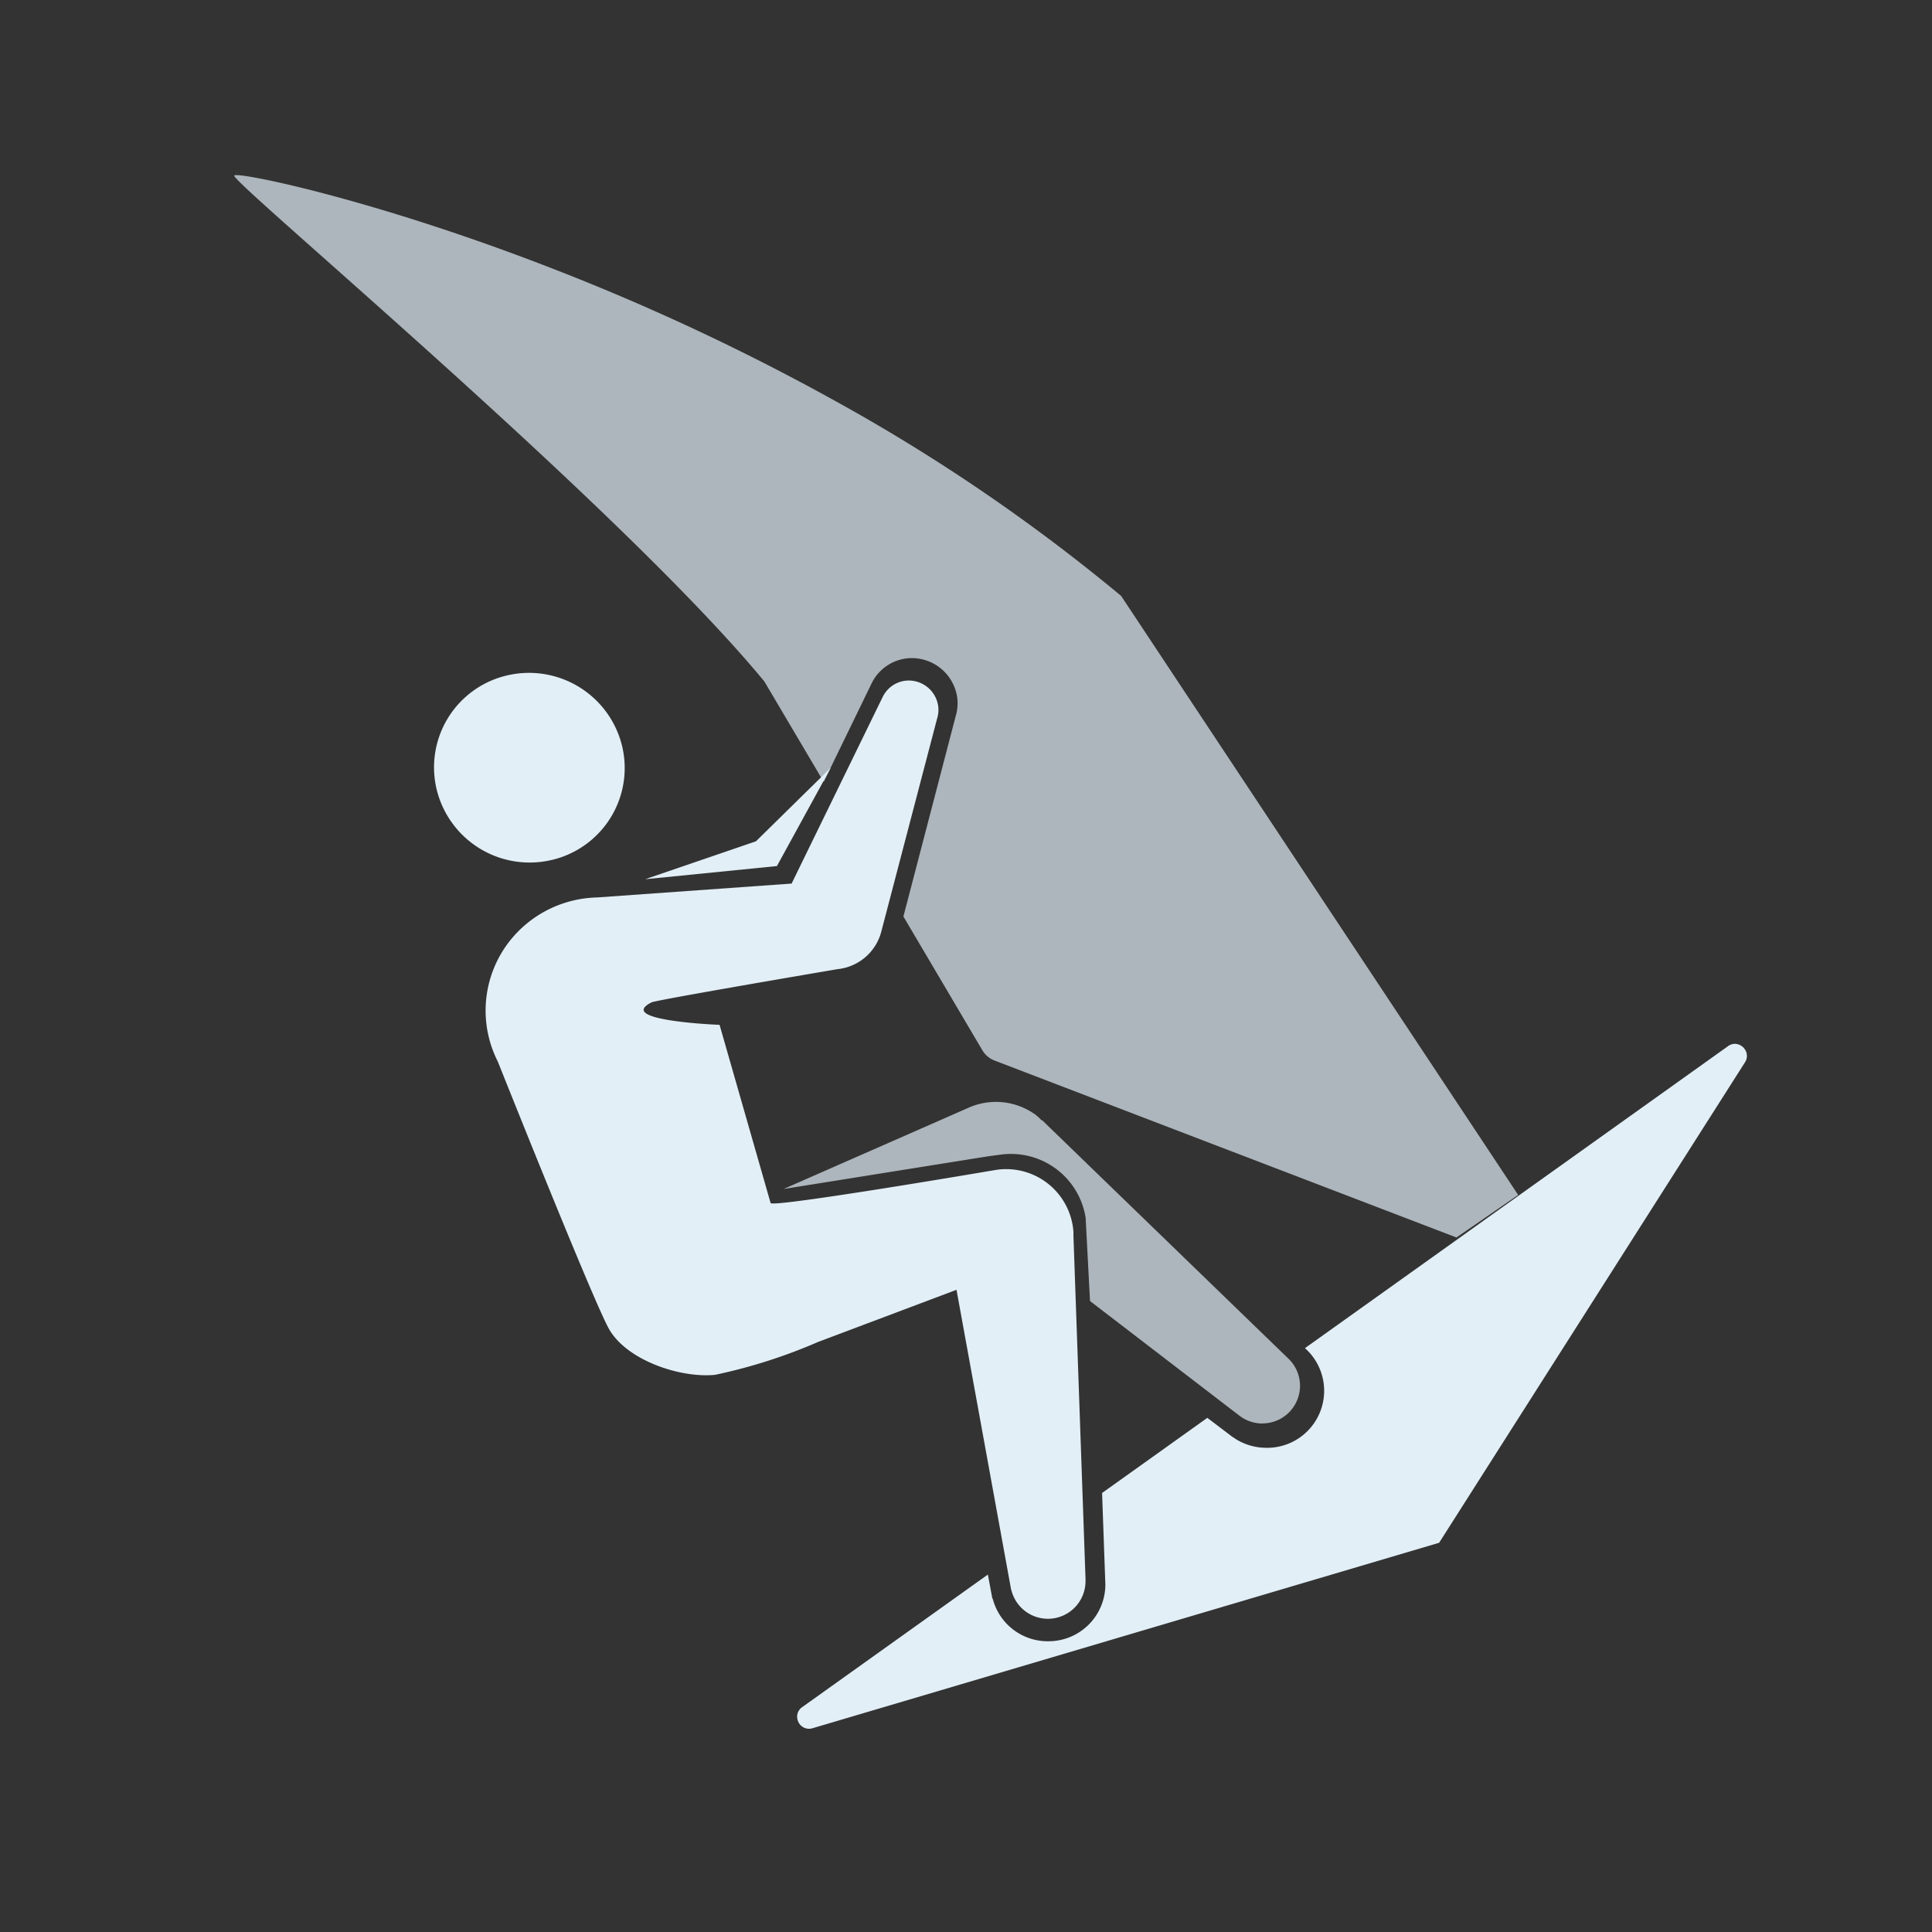 <svg id="编组_2" data-name="编组 2" xmlns="http://www.w3.org/2000/svg" xmlns:xlink="http://www.w3.org/1999/xlink" width="80" height="80" viewBox="0 0 80 80">
  <rect x="0" y="0" width="80" height="80" fill="#333333" stroke="none"/>
  <defs>
    <clipPath id="clip-path">
      <rect id="矩形" width="80" height="80" fill="none"/>
    </clipPath>
  </defs>
  <rect id="矩形-2" data-name="矩形" width="80" height="80" fill="none"/>
  <g id="编组_2-2" data-name="编组 2" clip-path="url(#clip-path)">
    <g id="编组" transform="translate(9.697 7.251)">
      <path id="形状结合" d="M50.612,43.991,31.483,36.663a1,1,0,0,1-.5-.421L27.711,30.7l2.166-8.3a1.872,1.872,0,0,0,.069-.716A1.9,1.9,0,0,0,28.058,20c-.056,0-.112,0-.167.007a1.864,1.864,0,0,0-1.5,1.047l-1.979,4.072-2.459-4.16C17.848,15.991,9.046,8.173,3.787,3.5,1.506,1.476,0,.138,0,.022,0,.008.033,0,.092,0,.853,0,6.251,1.17,13.229,3.889A94.859,94.859,0,0,1,24.748,9.275a75.861,75.861,0,0,1,11.977,8.148L53.167,42.229l-2.554,1.761Z" transform="translate(0 0)" fill="#e2eff7" opacity="0.7"/>
      <path id="形状结合-2" data-name="形状结合" d="M15.062,43.375a.479.479,0,0,1,.186-.55l7.687-5.488.184.991.014,0a2.352,2.352,0,0,0,2.3,1.771h.042A2.355,2.355,0,0,0,27.8,37.759l-.136-3.8,4.358-3.111,1.011.767.186.124a2.4,2.4,0,0,0,1.086.344c.053,0,.11.006.169.006a2.361,2.361,0,0,0,1.711-4.013l-.119-.115,17.512-12.5a.486.486,0,0,1,.287-.1.511.511,0,0,1,.439.268.478.478,0,0,1-.021.5L41.62,36.021,15.676,43.7a.542.542,0,0,1-.152.023A.491.491,0,0,1,15.062,43.375Zm8.846-5.4H23.9L21.636,25.546,15.9,27.707a22.093,22.093,0,0,1-4.254,1.358c-1.412.152-3.7-.592-4.425-1.943S2.642,16.094,2.642,16.094a4.659,4.659,0,0,1,.692-5.227A4.749,4.749,0,0,1,6.746,9.3l0,0,8.062-.575L18.578,1h0a1.21,1.21,0,0,1,.97-.678,1.233,1.233,0,0,1,1.334,1.089,1.2,1.2,0,0,1-.046.468l-2.322,8.864h0a2.095,2.095,0,0,1-1.808,1.526c-.671.114-7.493,1.275-7.692,1.374a1.262,1.262,0,0,0-.2.116.354.354,0,0,0-.037.035.424.424,0,0,0-.07.071.16.16,0,0,0-.014.04.121.121,0,0,0-.014.058.136.136,0,0,0,.016.039.184.184,0,0,0,.029.05.352.352,0,0,0,.044.037.452.452,0,0,0,.064.043.753.753,0,0,0,.07.034c.029.013.058.026.092.038s.06.02.092.031.075.023.115.034l.114.028c.042.01.085.02.13.028l.13.026.142.025.144.023.148.021.154.02.14.017.172.019.126.013.182.017.094.008.211.017H11.1c.184.014.358.025.508.033l.217.011,2.113,7.377c.037.214,9.34-1.372,9.34-1.372h0a2.793,2.793,0,0,1,3.2,2.567h0v.029q0,.066,0,.133l.5,14.211q0,.027,0,.054h0V37.6h0a1.558,1.558,0,0,1-1.531,1.568h-.028A1.559,1.559,0,0,1,23.907,37.977Zm-10.577-31,3.1-3.048L14.2,8l-5.458.545ZM.089,4.736A3.909,3.909,0,0,1,3.12.085,3.965,3.965,0,0,1,7.809,3.118,3.909,3.909,0,0,1,4.777,7.769,3.963,3.963,0,0,1,.089,4.736Z" transform="translate(8.274 20.611)" fill="#e2eff7"/>
      <path id="形状结合-3" data-name="形状结合" d="M19.718,13.312a1.551,1.551,0,0,1-.829-.31h0l-6.2-4.757L12.508,4.8a3.128,3.128,0,0,0-3.494-2.62l-.533.07L0,3.606,7.6.267q.068-.032.137-.06L7.768.195h0a2.791,2.791,0,0,1,2.655.329,1.777,1.777,0,0,1,.258.236l.035.007,10.226,9.9,0,0a1.558,1.558,0,0,1-1.114,2.646Q19.773,13.316,19.718,13.312Z" transform="translate(22.749 38.377)" fill="#e2eff7" opacity="0.7"/>
    </g>
  </g>
</svg>
